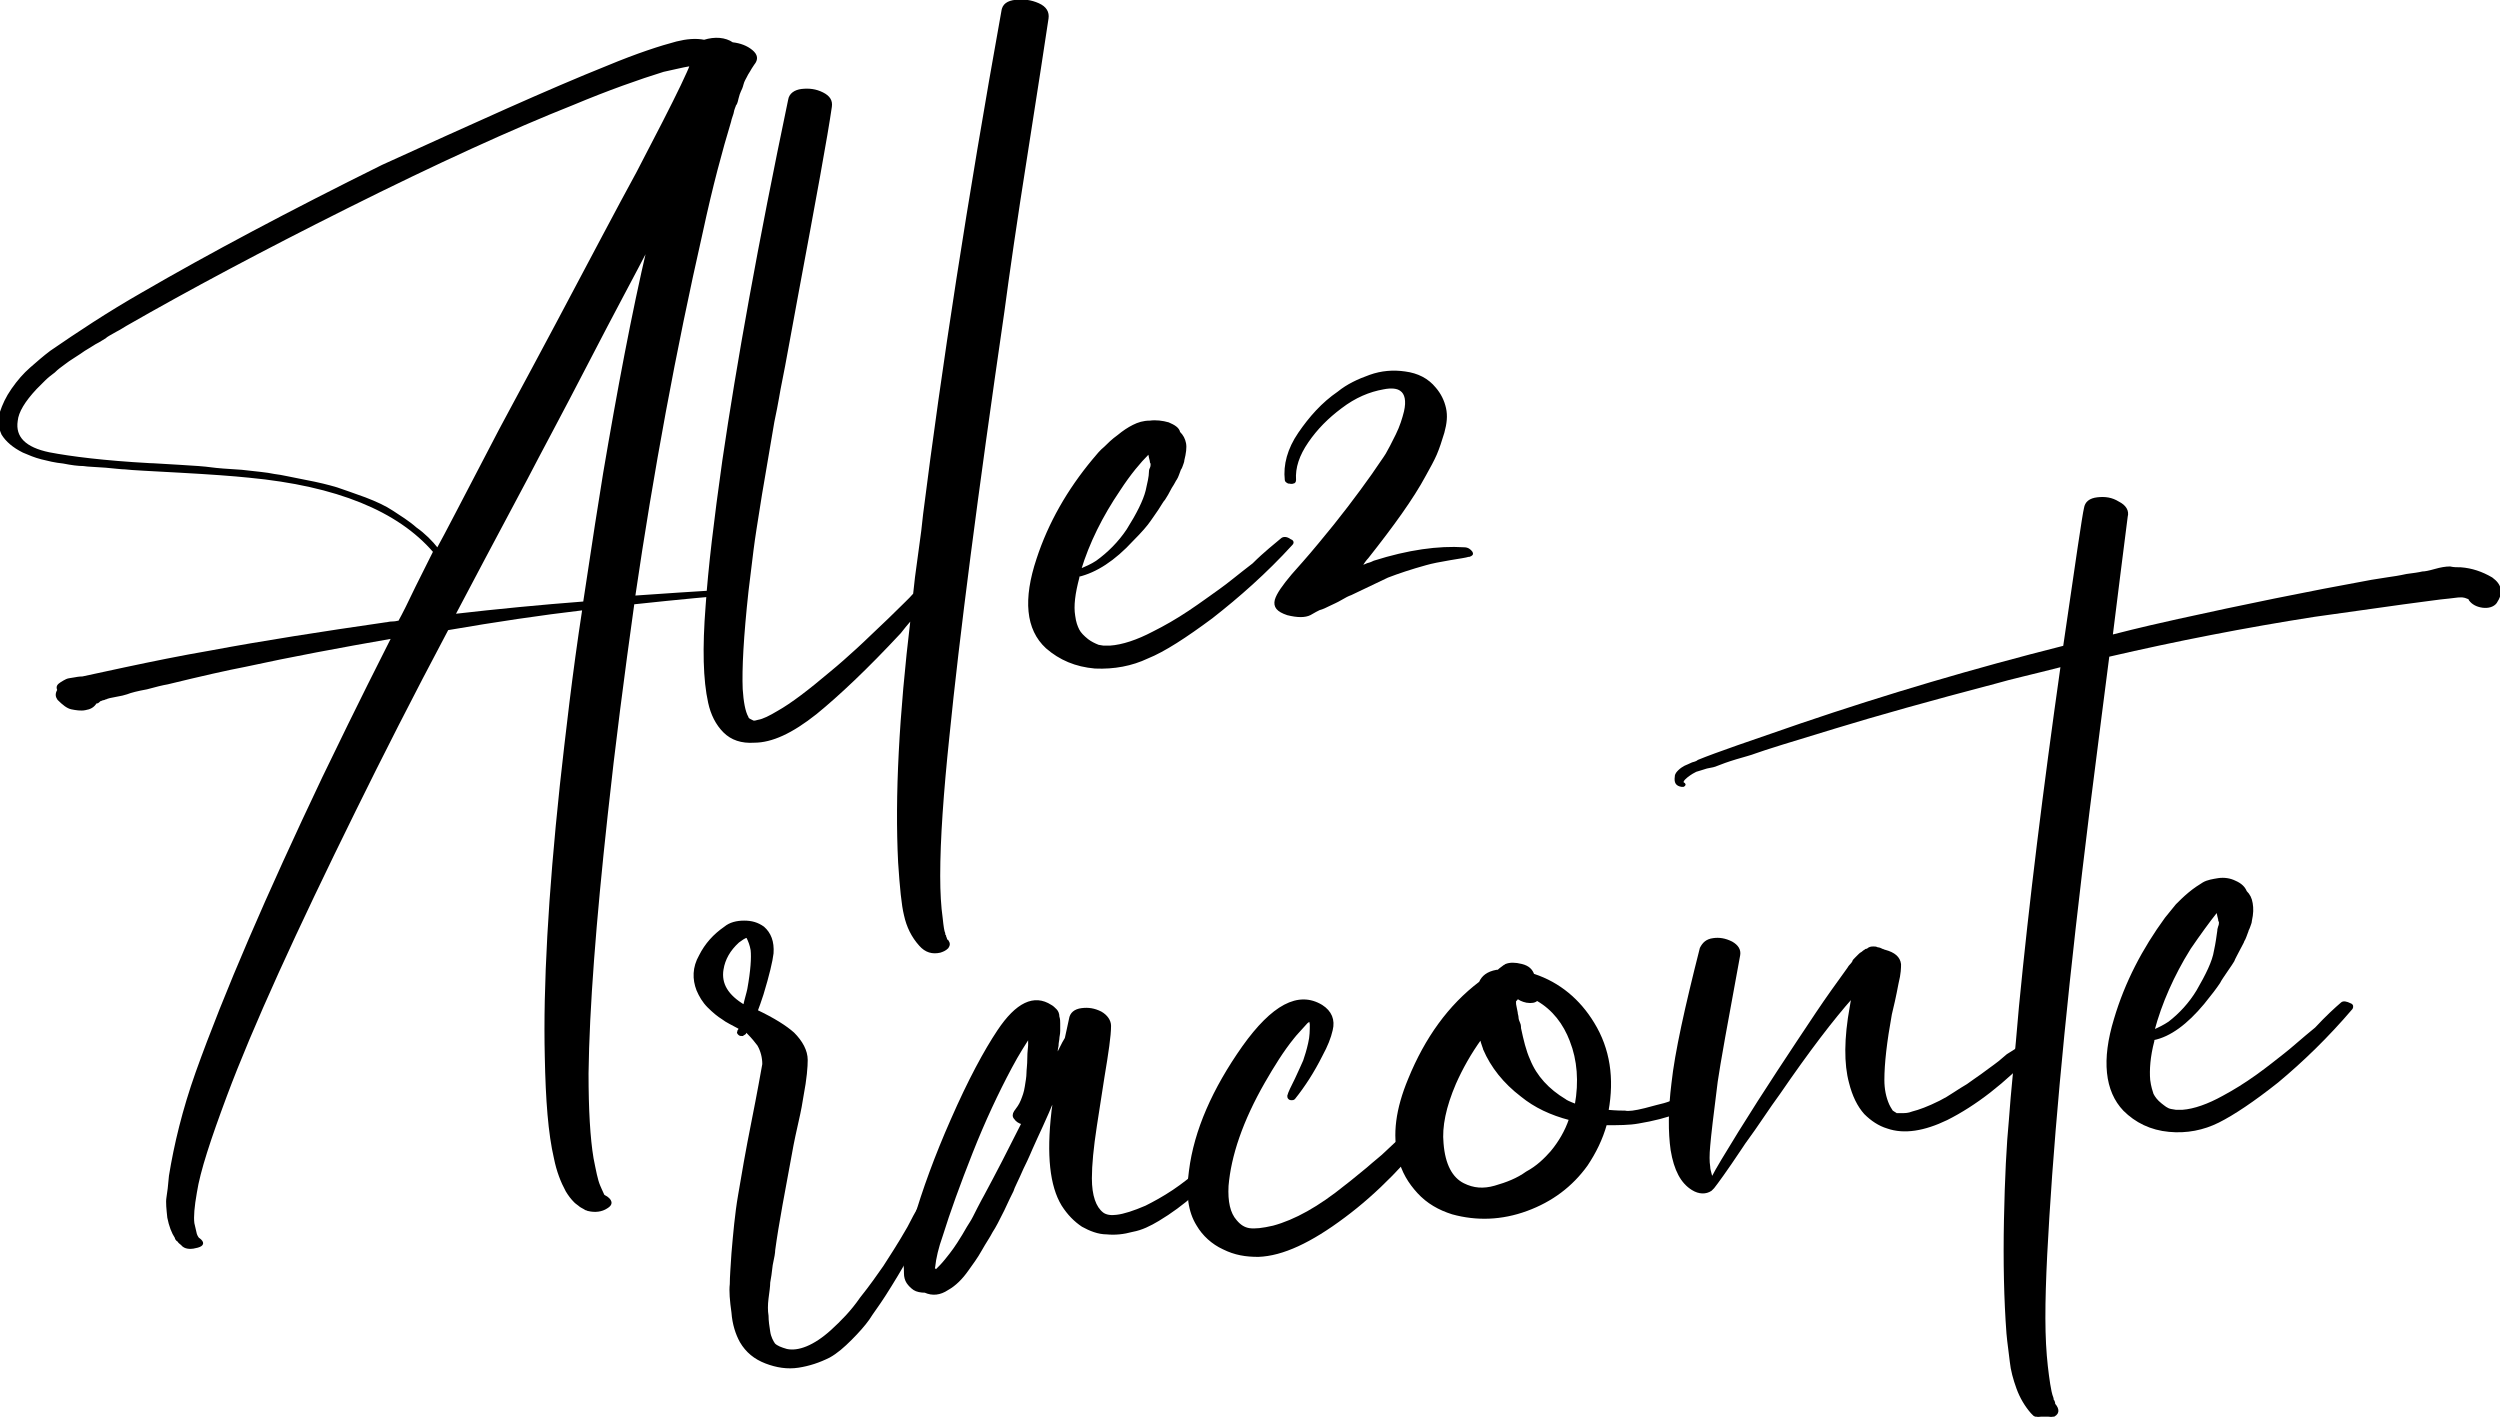 <svg xmlns="http://www.w3.org/2000/svg" x="0" y="0" viewBox="0 0 300 170" xml:space="preserve"><style>.st0{stroke:#000;stroke-width:.25;stroke-miterlimit:10}</style><path class="st0" d="M111.3 143.2c.1-.2.3-.3.6-.3s.5.1.7.2c.2.2.2.3.1.6-2.4 4.8-4.6 8.7-6.6 11.8-.7 1.1-1.4 2-1.9 2.8-.5.7-1.2 1.5-2.1 2.4-.9.9-1.7 1.6-2.6 2.1-1.2.6-2.4 1-3.7 1.2-1.3.2-2.6 0-3.9-.5-1.3-.5-2.3-1.3-3-2.5-.5-.9-.9-2.1-1-3.5-.2-1.4-.3-2.6-.2-3.4 0-.9.1-2.1.2-3.7.2-2.3.4-4.7.8-7 .4-2.4.9-5.3 1.6-8.8.7-3.5 1.1-5.8 1.3-6.9 0-.8-.2-1.6-.6-2.3-.3-.4-.7-.9-1.2-1.4l-.3-.3-.1.3c-.1.1-.2.1-.3.2-.2 0-.3 0-.4-.1-.1-.1-.2-.2-.1-.3 0-.1 0-.1.1-.2 0-.1.1-.2.1-.2-.9-.5-1.6-.8-2.1-1.2-.5-.3-1.1-.8-1.7-1.4-.6-.6-1-1.3-1.3-2-.5-1.3-.5-2.7.3-4.1.7-1.4 1.7-2.5 3-3.4.6-.5 1.4-.7 2.3-.7.9 0 1.6.2 2.3.7.8.7 1.2 1.7 1.1 3.1-.1.9-.5 2.6-1.2 4.9-.3.9-.5 1.5-.7 2 2.1 1 3.5 1.9 4.4 2.7 1 1 1.6 2.1 1.6 3.2 0 .8-.1 2.2-.5 4.3-.1.7-.3 1.8-.6 3.1s-.5 2.3-.6 2.8c-1 5.4-1.8 9.6-2.2 12.6 0 .3-.1.9-.3 1.8-.1.9-.2 1.6-.3 2.1 0 .5-.1 1.1-.2 1.9-.1.8-.1 1.5 0 2.1 0 .6.1 1.3.2 1.9.1.7.4 1.2.6 1.5.3.3.8.5 1.5.7 1.4.3 3.3-.4 5.4-2.3 1.2-1.1 2.4-2.3 3.5-3.9 1.2-1.5 2.1-2.8 2.8-3.8.7-1.1 1.7-2.6 2.9-4.7 1-2 1.9-3.4 2.3-4.1zm-24.6-26.9c-.3 1.8.6 3.2 2.6 4.4.2-.9.4-1.5.5-2 .4-2.2.5-3.8.4-4.7-.1-.6-.3-1.1-.5-1.5l-.1-.1c-.3.1-.6.3-1 .6-1.1 1-1.7 2.1-1.9 3.3z"/><path class="st0" d="M145.9 138.6c.2-.2.6-.2 1.1 0 .4.2.4.3.2.6-2.5 3-5.2 5.4-8.2 7.2-1 .6-2 1.1-3.1 1.3-1.1.3-2.1.4-3.1.3-1 0-2-.4-2.9-.9-.9-.6-1.7-1.4-2.4-2.5-1.4-2.3-1.8-6-1.2-11.2 0-.2.1-.5.1-.9s.1-.6.1-.8c-1 2.5-2 4.5-2.7 6.1-.1.2-.4 1-1.1 2.4-.6 1.4-1.1 2.3-1.2 2.7-.2.4-.6 1.2-1.1 2.3-.6 1.2-1 2-1.4 2.6-.3.6-.8 1.3-1.3 2.2-.5.9-1.1 1.7-1.6 2.4-.7 1-1.5 1.8-2.4 2.3-.9.6-1.8.7-2.7.3-.5 0-1-.1-1.3-.3-.3-.2-.6-.5-.8-.8-.2-.3-.3-.7-.3-1.1 0-.4 0-.8-.1-1.2 0-.4.1-.8.2-1.4.1-.6.2-1 .3-1.3.1-.3.2-.7.4-1.3.2-.6.3-.9.3-1 1.1-3.8 2.6-7.9 4.5-12.2 2.1-4.8 4-8.3 5.6-10.7 2.2-3.3 4.3-4.3 6.3-3 .2.1.4.3.6.5.2.2.3.5.3.8.1.3.1.6.1.8v.9c0 .4-.1.7-.1.9 0 .2-.1.5-.1.9-.1.4-.1.7-.1.7 0 .1-.1.5-.2 1 .1-.3.3-.7.6-1.3.3-.6.5-1 .7-1.3.1-.5.3-1.3.5-2.3.1-.7.6-1.1 1.4-1.2.8-.1 1.5 0 2.3.4.7.4 1.1 1 1.1 1.6 0 1.2-.3 3.2-.8 6.2-.2 1.3-.5 3.2-.9 5.8-.4 2.6-.6 4.7-.6 6.3 0 2.1.5 3.5 1.4 4.2.4.3 1 .4 1.7.3.9-.1 2.1-.5 3.5-1.1 1-.5 2.1-1.1 3.3-1.9 1.2-.8 2-1.5 2.7-2 .2-.4 1.2-1.2 2.4-2.3zm-33.6 13.9c.4-.4.8-.8 1.2-1.3.4-.5.8-1 1-1.3.3-.4.6-.9 1.1-1.7.4-.7.7-1.2.9-1.5.2-.3.5-.9.9-1.7.4-.8.7-1.3.8-1.5 1.4-2.6 2.9-5.5 4.5-8.7-.4-.1-.7-.3-.9-.6-.2-.2-.2-.5 0-.8.3-.4.6-.8.8-1.3.2-.5.4-1 .5-1.7.1-.6.2-1.2.2-1.6 0-.4.1-1 .1-1.8s.1-1.3.1-1.6v-1c-.5.8-1.3 2-2.2 3.7-1.6 3-3.2 6.4-4.7 10.2-1.5 3.8-2.7 7.1-3.6 10-.5 1.4-.8 2.7-.9 3.7 0 .1 0 .1-.1.2.3.2.3.3.3.3zm11.1-30.3c-.1.1-.1.1.1.2 0-.1-.1-.2-.1-.2z"/><path class="st0" d="M171.2 134.2c.2-.2.5-.2 1 0 .3.2.3.3.2.5-3.5 4.6-7.2 8.4-11.1 11.3-4 3-7.4 4.6-10.3 4.7-1.5 0-2.8-.2-4.2-.9-1.3-.6-2.4-1.6-3.1-2.8-1-1.6-1.3-3.7-.9-6.5.6-4.8 2.8-9.8 6.4-14.9 3.5-4.9 6.6-6.6 9.4-4.9 1.1.7 1.5 1.7 1.2 2.9-.2.9-.6 1.9-1.2 3-1 2-2.1 3.7-3.3 5.2-.1.1-.2.1-.3.1-.1 0-.2 0-.3-.1-.1-.1-.1-.2-.1-.3.1-.4.4-1 .9-2 .4-.9.8-1.7 1-2.2.2-.6.4-1.2.6-2.1.2-.8.2-1.6.2-2.3l-.1-.5-.4.3c-.7.8-1.3 1.4-1.6 1.8-1.3 1.6-2.4 3.4-3.5 5.3-2.7 4.7-4.1 8.9-4.4 12.5-.1 1.9.2 3.3 1 4.2.5.6 1 .9 1.6 1 .7.1 1.6 0 2.9-.3 2.6-.7 5.5-2.3 8.7-4.9.8-.6 1.6-1.3 2.6-2.1.9-.8 1.7-1.4 2.2-1.9.5-.5 1.4-1.3 2.6-2.4 1.2-.7 2-1.4 2.3-1.7zm-14.1-11.8z"/><path class="st0" d="M204.1 131c.2-.1.4 0 .7.2.1.1.1.2 0 .3-1.9 1.6-4.6 2.6-8.2 3.2-1.1.2-2.4.2-3.9.2-.5 1.8-1.3 3.4-2.3 4.9-1.8 2.5-4.2 4.3-7.2 5.4-3 1.1-6 1.2-8.9.4-1.6-.5-3-1.3-4.1-2.5-1.1-1.2-1.9-2.5-2.3-4.2-.7-2.7-.3-5.8 1.2-9.4 2-4.9 4.8-8.8 8.5-11.6.3-.7.9-1.2 2-1.4h.1c.1 0 .2-.1.3-.2.1-.1.3-.2.4-.3.1-.1.2-.1.3-.2.5-.2 1.1-.2 1.9 0 .8.2 1.2.6 1.4 1.2h.1c3 1 5.4 3 7.1 5.8 1.9 3.1 2.4 6.6 1.7 10.5 1.1.1 1.8.1 2.1.1.4.1 1.2 0 2.4-.3 1.1-.3 1.9-.5 2.3-.6.4-.1 1.1-.4 2.2-.7 1.1-.4 1.9-.7 2.2-.8zm-17.9 7.2c.9-1.1 1.7-2.4 2.2-3.9-2.3-.6-4.2-1.5-5.8-2.8-2.1-1.6-3.6-3.5-4.5-5.6 0-.1-.2-.5-.4-1.3-1.3 1.8-2.3 3.6-3.1 5.4-1.2 2.8-1.7 5.2-1.5 7.2.2 2.6 1.1 4.2 2.5 4.9 1.2.6 2.4.7 3.8.3 1.4-.4 2.7-.9 3.8-1.7 1.3-.7 2.2-1.6 3-2.5zm2.3-13.3c-.8-2.1-2.1-3.8-4-4.9h-.1c-.2.2-.6.3-1.2.2-.5-.1-.9-.3-1.1-.5 0 0-.1.1-.1.2l-.2.2v.3s0 .2.1.6l.1.5c0 .2.1.4.1.6 0 .2.1.5.2.7s.1.5.1.6c.3 1.4.6 2.7 1.1 3.8.8 2 2.3 3.6 4.3 4.8.1.1.5.3 1.3.6.5-2.8.3-5.4-.6-7.7z"/><path class="st0" d="M242.7 125.5c.3-.2.6-.2 1.1.1.3.2.4.4.2.6-3.5 3.7-7 6.4-10.4 8.1-2.7 1.3-5.1 1.7-7.1 1-1-.3-1.9-.9-2.7-1.7-.8-.9-1.4-2.1-1.8-3.7-.6-2.2-.6-5.3.1-9.1l.2-1.2c-2.4 2.7-5.3 6.5-8.8 11.6-.5.7-1.3 1.8-2.3 3.3-1 1.5-1.8 2.5-2.3 3.3-1.8 2.7-2.9 4.2-3.3 4.7l-.3.3c-.6.4-1.4.4-2.2-.1-1.3-.8-2.1-2.3-2.5-4.7-.3-2.1-.3-4.8.1-8 .4-3.7 1.6-9.1 3.4-16.2.3-.6.7-1 1.5-1.1.7-.1 1.4 0 2.2.4.7.4 1 .9.9 1.5-1.5 8.1-2.4 13.1-2.7 15.2-.5 3.9-.8 6.5-.9 7.7-.1 1.1-.1 1.9 0 2.5 0 .3.1.6.2 1 0 .1.1.2.2.3.5-1 1.6-2.8 3.2-5.4 3.1-5 6.3-9.8 9.3-14.3 1.2-1.8 2.5-3.6 3.8-5.4 0 0 .1-.2.3-.4.2-.2.3-.4.3-.4 0-.1.1-.2.3-.4l.4-.4c.1-.1.2-.2.4-.3.2-.2.3-.2.4-.3.1 0 .3-.1.4-.2.2-.1.4-.1.5-.1.2 0 .3 0 .5.1.2 0 .4.1.6.2.1 0 .2.1.3.1 1.1.3 1.7.8 1.8 1.6 0 .4 0 1.1-.3 2.3-.3 1.6-.6 2.9-.8 3.7-.6 3.3-.9 5.9-.9 7.9 0 1.1.2 2.1.6 3 .1.2.2.4.4.7 0 0 0 .1.1.1l.3.2c-.2-.1-.1-.1 0 0 0 0 .1 0 .1.1h.8c.3 0 .7 0 1.2-.2.8-.2 1.9-.6 3.3-1.3.6-.3 1.1-.6 1.7-1 .6-.4 1.1-.7 1.6-1 .4-.3 1-.7 1.7-1.2s1.2-.9 1.5-1.1c.3-.2.8-.6 1.6-1.3 1-.6 1.5-1 1.8-1.1z"/><path class="st0" d="M295.3 68.2c1.3.1 2.5.5 3.7 1.2 1.1.8 1.3 1.7.5 2.9-.3.4-.9.6-1.6.5-.7-.1-1.2-.4-1.5-.8l-.1-.2c-.3-.1-.5-.2-.6-.2-.4-.1-1 0-1.8.1-1.2.1-3.1.4-5.5.7-3.6.5-7.1 1-10.7 1.5-8.3 1.3-16.5 2.9-24.7 4.8-.4 3.1-1.2 9.3-2.4 18.8-2.4 19.4-4 35.5-4.8 48.5-.4 6.4-.6 11.5-.4 15.3.1 1.9.3 3.5.5 4.8.1.6.2 1.2.4 1.7 0 .1 0 .2.1.3.1.2.1.3.1.4.6.7.5 1.2-.3 1.5-.7.3-1.4.2-2.1-.2l-.3-.3c-.7-.8-1.3-1.8-1.7-2.9-.4-1.1-.7-2.2-.8-3.2-.1-1-.3-2.2-.4-3.4-.3-4-.4-8.6-.3-13.6.1-5 .3-9 .6-12.1.2-3 .7-7.5 1.2-13.5 1.2-12.4 2.9-26.1 5-40.9-3.5.9-6.2 1.5-7.9 2-8 2.1-14.4 3.9-19.3 5.4-5.3 1.6-8.5 2.6-9.6 3-.5.2-1.3.4-2.3.7-1 .3-1.8.6-2.3.8-.2.1-.6.2-1.2.3-.6.2-1 .3-1.3.4-.2.1-.6.3-1.1.7-.5.4-.6.7-.4.8.2.1.2.2 0 .3h-.2c-.6-.1-.8-.4-.7-1.1 0-.3.2-.5.4-.7.2-.2.5-.4.7-.5.2-.1.5-.2.9-.4.4-.1.6-.2.7-.3 2.2-.9 6.3-2.3 12.4-4.4 10.3-3.5 20.8-6.6 31.5-9.3 1.5-10.3 2.3-15.8 2.5-16.6.1-.7.6-1.1 1.5-1.2.9-.1 1.7 0 2.5.5.8.4 1.2 1 1 1.7-.2 1.6-.5 4-.9 7.1l-.9 7.2c3.5-.9 6.2-1.5 8-1.9 7.7-1.7 15.5-3.3 23.2-4.7.6-.1 1.2-.2 1.9-.3.7-.1 1.4-.2 2.3-.4.8-.1 1.5-.2 1.9-.3.3 0 .8-.1 1.5-.3.7-.2 1.3-.3 1.8-.3.4.1.9.1 1.3.1z"/><path class="st0" d="M281 120.4c.2-.2.6-.1 1 .1.3.1.3.3.2.5-2.9 3.4-5.9 6.3-8.9 8.8-2.9 2.3-5.3 3.9-7.1 4.8-1.8.9-3.8 1.3-5.9 1.1-2.2-.2-4-1.1-5.4-2.5-2.2-2.3-2.6-6-1.1-10.9 1.3-4.4 3.4-8.4 6.1-12.1.5-.6.9-1.1 1.3-1.6.4-.4.9-.9 1.5-1.4.6-.5 1.2-.9 1.7-1.2.5-.3 1.2-.4 1.8-.5.7-.1 1.4 0 2 .3.7.3 1.1.7 1.3 1.2.4.4.6.8.7 1.4.1.6.1 1.2-.1 2.1 0 .2-.1.4-.2.7-.1.3-.2.4-.2.5-.2.5-.3.9-.5 1.2 0 .1-.2.4-.5 1s-.6 1.1-.7 1.4c-.1.2-.4.6-.8 1.2s-.7 1-.9 1.4c-.4.6-1 1.4-1.9 2.5-2 2.4-4 3.9-6 4.3v.2c-.5 1.9-.6 3.5-.5 4.7.1.8.3 1.4.4 1.7.2.4.5.8 1 1.2.4.3.7.6 1.2.7l.6.1h.8c1.4-.1 3.1-.7 4.9-1.7 1.3-.7 2.6-1.5 4-2.5s2.5-1.9 3.4-2.6c.9-.7 2.1-1.8 3.7-3.1 1.3-1.4 2.4-2.4 3.1-3zm-18.3-6.5c-1.9 3.1-3.4 6.4-4.3 9.8.7-.3 1.3-.6 1.9-1 1.3-1 2.5-2.3 3.4-3.8 1.1-1.9 1.9-3.5 2.1-4.8.2-.9.3-1.7.4-2.4 0-.1 0-.2.1-.5.1-.2.1-.4.1-.6-.1-.1-.1-.2-.1-.3l-.1-.4-.1-.5v-.1c-.1 0-.1.1-.2.2-.8 1-1.9 2.5-3.2 4.4z"/><g><path class="st0" d="M87.9 5.2c.9.1 1.7.4 2.3.9.6.5.7 1 .2 1.6-.2.3-.4.6-.5.8-.2.3-.3.5-.4.7-.1.2-.3.5-.4.9-.1.4-.2.6-.3.8-.1.2-.2.5-.3.9-.1.5-.2.7-.3.8 0 .1-.2.4-.3 1-.2.6-.3.9-.3 1-1 3.3-2.2 7.7-3.4 13.3C81 42 78.3 56.6 76.1 71.6c2.9-.2 7.1-.5 12.5-.8.2 0 .3.1.3.2s-.1.2-.2.2c-2.8.2-7.1.6-12.7 1.2-1.2 8.6-2.3 17-3.2 25.4-1.4 12.8-2.2 23.2-2.3 31 0 4.4.2 7.8.6 10.2.3 1.5.5 2.6.8 3.3.1.2.2.5.4.9.1.2.1.3.3.4l-.1-.1c.9.5 1 1 .3 1.4-.6.4-1.4.5-2.2.3-.1 0-.2-.1-.3-.1-.3-.2-.6-.3-.8-.5-.1-.1-.3-.2-.5-.4-.4-.4-.7-.8-1-1.3-.6-1.1-1.1-2.4-1.4-3.9-.7-3-1-7-1.1-12.2-.2-8.4.4-19.3 1.8-32.5.7-6.3 1.5-13.4 2.7-21.2-5.1.6-10.5 1.4-16.3 2.4-4.3 8.1-8 15.4-11.1 21.7-7.2 14.6-12.4 26-15.5 34.3-1.9 5.1-3.2 9-3.6 11.6-.3 1.7-.4 2.9-.3 3.7.1.4.2.9.3 1.3.1.3.3.6.4.6.5.4.5.7-.2.9-.7.2-1.3.2-1.7-.1l-.2-.2c-.1-.1-.3-.2-.4-.4-.2-.1-.3-.3-.3-.4-.4-.6-.7-1.4-.9-2.4-.1-1-.2-1.8-.1-2.4.1-.6.2-1.4.3-2.6.6-3.7 1.6-7.9 3.2-12.4 3.4-9.5 8.5-21.3 15.2-35.4 1.4-2.9 4.1-8.5 8.3-16.8-6.3 1.1-12.2 2.2-17.7 3.4-2.1.4-5.2 1.1-9.3 2.1-.6.1-1.4.3-2.5.6-1.1.2-1.9.4-2.4.6-.3.1-.7.2-1.3.3-.6.1-1 .2-1.2.3-.1 0-.2.1-.3.1-.1 0-.3.1-.3.1-.1 0-.2.1-.3.2-.1.1-.2.1-.3.1-.3.5-.7.7-1.3.8-.5.1-1.1 0-1.6-.1s-1-.5-1.6-1.1c-.2-.3-.3-.6 0-1.1-.2-.4 0-.6.3-.8.3-.2.5-.3.7-.4.2-.1.5-.1 1-.2s.8-.1.9-.1l5.1-1.1c3.3-.7 6.7-1.4 10.2-2 6.4-1.2 13.5-2.3 21.1-3.4.2 0 .4-.1.8-.1s.6-.1.8-.1c.5-.9 1.2-2.3 2.1-4.2l2.1-4.2c-4.3-5-11.7-8-22.2-9-1.9-.2-4.7-.4-8.3-.6-3.6-.2-5.8-.3-6.6-.4-.4 0-1.2-.1-2.3-.2-1.2-.1-2.1-.1-2.7-.2-.6 0-1.4-.1-2.4-.3-1-.1-1.8-.3-2.6-.5s-1.5-.5-2.2-.8c-1.2-.6-2-1.3-2.5-2.1-.4-.9-.5-1.7-.2-2.6.3-.9.7-1.8 1.4-2.8.7-1 1.4-1.8 2.2-2.5.8-.7 1.6-1.4 2.4-2 3.2-2.2 6.8-4.6 11-7 8.1-4.7 17.7-9.8 28.8-15.3 11-5 20-9.1 27-11.9 3.6-1.5 6.4-2.4 8.3-2.9 1.2-.3 2.3-.4 3.3-.2 1.3-.4 2.5-.3 3.4.3zm-70 50.5c.5 0 1.7.1 3.6.2 1.8.1 3.1.2 3.8.3.7.1 2 .2 3.7.3 1.7.2 3 .3 3.9.5.9.1 2.1.4 3.7.7 1.6.3 2.8.6 3.8.9.9.3 2 .7 3.4 1.2 1.3.5 2.4 1 3.3 1.6.9.6 1.9 1.2 2.8 2 1 .7 1.9 1.6 2.6 2.5.9-1.6 3-5.7 6.4-12.2 1-2 3.7-6.9 7.9-14.8s7.4-14 9.7-18.2c2.4-4.6 4.2-8.1 5.3-10.4.6-1.3 1-2.1 1.1-2.5-1.2.2-2.3.5-3.3.7-2.9.9-6.6 2.2-10.9 4-7.3 2.9-16.3 7-27.1 12.4-10.2 5.1-19 9.8-26.5 14.1-.2.1-.6.4-1.2.7-.7.4-1.1.6-1.3.8-.2.1-.6.4-1.2.7-.6.4-1 .6-1.3.8-.3.2-.7.5-1.2.8-.5.3-.9.6-1.3.9s-.7.5-1.1.9c-.4.3-.8.6-1.2 1l-1 1c-1.4 1.5-2.2 2.8-2.3 3.9-.3 2 1 3.3 3.9 3.9 2.6.5 6.6 1 12 1.3zm36.6 18.1c5.2-.6 10.4-1.1 15.6-1.5 1.1-7.3 1.9-12.5 2.4-15.5 1.7-10 3.4-19.1 5.3-27.2-1.6 3.1-4.1 7.7-7.3 13.9s-5.7 10.8-7.3 13.9c-3.9 7.3-6.8 12.8-8.7 16.4z"/><path class="st0" d="M120.3 1.3c.1-.7.6-1.1 1.6-1.2.9-.1 1.8 0 2.7.4.9.4 1.2 1 1.1 1.7-.4 2.6-1.2 8-2.5 16.2s-2.2 14.5-2.8 19c-3.2 22-5.4 39-6.6 51-.7 6.7-1.1 12.3-1.1 16.7 0 2 .1 3.7.3 5.1.1 1 .2 1.6.3 1.8 0 .1 0 .2.1.3 0 .1.1.3.1.3 0 .1.1.3.2.3.2.3.2.5 0 .8-.3.3-.6.4-.9.5-.9.2-1.7 0-2.4-.8-.9-1-1.5-2.2-1.8-3.6-.3-1.2-.5-3.3-.7-6.3-.4-7.9.1-17.6 1.5-29.3-.6.7-1.1 1.3-1.4 1.7-4 4.3-7.4 7.5-10.1 9.7-2.9 2.3-5.3 3.4-7.4 3.4-1.5.1-2.7-.3-3.6-1.2-.9-.9-1.5-2.1-1.8-3.5-.6-2.7-.7-6.5-.3-11.6.3-4.5 1-10.3 2-17.4 1.7-11.6 4.3-26.1 7.9-43.3.1-.7.7-1.1 1.5-1.2.9-.1 1.7 0 2.5.4s1.1.9 1 1.6c-.5 3.5-1.9 11.1-4.1 22.9-.1.6-.4 2.2-.9 4.9s-.8 4.4-1 5.3c-.2.9-.4 2.4-.9 4.7-.4 2.3-.7 4.1-.9 5.3-.2 1.3-.5 2.8-.8 4.8-.3 1.9-.6 3.7-.8 5.3-.2 1.6-.4 3.3-.6 4.9-.6 5.5-.8 9.4-.7 11.8.1 1.5.3 2.7.7 3.4 0 .1.1.2.3.3l.4.2h.2l.4-.1c.6-.1 1.4-.5 2.4-1.1 1.6-.9 3.7-2.5 6.3-4.7 1.1-.9 2.1-1.8 3.2-2.8 1.1-1 2.3-2.2 3.8-3.6 1.4-1.4 2.5-2.4 3-3 .1-1.1.3-2.7.6-4.8.3-2.1.5-3.7.6-4.8 2.2-17.4 5.3-37.6 9.4-60.4zM153.8 64.7c.2-.2.6-.2 1 .1.3.1.4.3.2.5-3.1 3.4-6.4 6.3-9.6 8.8-3.1 2.3-5.7 4-7.7 4.8-1.9.9-4 1.3-6.3 1.2-2.3-.2-4.2-1-5.8-2.4-2.4-2.2-2.7-5.8-1.1-10.6 1.4-4.3 3.7-8.3 6.7-11.9.5-.6.9-1.1 1.4-1.5.4-.4.9-.9 1.6-1.4.6-.5 1.2-.9 1.8-1.2.6-.3 1.2-.5 2-.5.7-.1 1.5 0 2.2.2.7.3 1.2.6 1.3 1.1.4.4.6.8.7 1.3.1.5 0 1.2-.2 2 0 .2-.1.4-.2.7-.1.3-.2.4-.2.4-.2.5-.3.9-.5 1.2-.1.1-.2.4-.6 1-.3.6-.6 1.1-.8 1.4-.2.2-.4.6-.8 1.2s-.7 1-.9 1.3c-.4.6-1.1 1.4-2.1 2.4-2.2 2.4-4.4 3.8-6.5 4.3v.2c-.5 1.9-.7 3.4-.5 4.6.1.8.3 1.3.5 1.7.2.4.6.8 1.1 1.2.4.3.8.5 1.3.7l.6.1h.8c1.5-.1 3.3-.7 5.2-1.7 1.4-.7 2.8-1.5 4.3-2.5s2.7-1.9 3.7-2.6c1-.7 2.3-1.8 4-3.1 1.4-1.4 2.7-2.4 3.4-3zm-19.5-5.9c-2.1 3.1-3.7 6.3-4.7 9.6.7-.3 1.4-.6 2-1 1.4-1 2.7-2.3 3.7-3.8 1.2-1.9 2-3.5 2.3-4.7.2-.9.4-1.7.4-2.3 0-.1 0-.2.1-.4s.1-.4.1-.6c-.1-.1-.1-.2-.1-.3l-.1-.4-.1-.5v-.1c-.1 0-.1.1-.2.2-.9.9-2.1 2.3-3.4 4.3z"/><path class="st0" d="M175.7 65.8c.4 0 .7.2.9.5.1.2 0 .3-.3.4h-.1c-.3.1-1 .2-2.2.4-1.2.2-2.2.4-2.9.6-1.8.5-3.3 1-4.6 1.5-.4.2-1.9.9-4.4 2.1-.3.1-.7.3-1.2.6s-1 .5-1.4.7c-.4.2-.8.4-1.2.5-.2.1-.6.3-1.1.6-.6.3-1.5.3-2.7 0-1.2-.4-1.6-.9-1.4-1.7.2-.7.9-1.7 2-3 .7-.8 1.8-2 3.2-3.7 2.6-3.1 4.7-5.9 6.4-8.3.8-1.2 1.4-2 1.7-2.5.3-.5.7-1.3 1.2-2.3.5-1 .8-2 1-2.8.3-1.3.1-2.2-.5-2.6-.4-.3-1.1-.4-2.1-.2-1.7.3-3.4 1-5.1 2.3-1.6 1.2-2.9 2.5-4 4.1-1.1 1.6-1.6 3.1-1.5 4.6 0 .2-.1.3-.2.3-.2.1-.4 0-.6 0-.2-.1-.3-.2-.3-.3-.2-1.8.3-3.7 1.6-5.6 1.3-1.9 2.8-3.6 4.7-4.9 1.1-.9 2.4-1.5 3.8-2s2.8-.6 4.2-.4c1.5.2 2.7.8 3.6 1.9.6.7 1 1.5 1.2 2.4.2.9.1 1.8-.2 2.9-.3 1-.6 1.9-.9 2.6-.3.7-.8 1.6-1.3 2.5-1.5 2.8-3.9 6.1-6.9 9.9-.2.2-.5.6-.8 1.1.2-.1.4-.1.8-.3.4-.1.6-.2.8-.3 4.1-1.3 7.7-1.8 10.8-1.6z"/></g></svg>